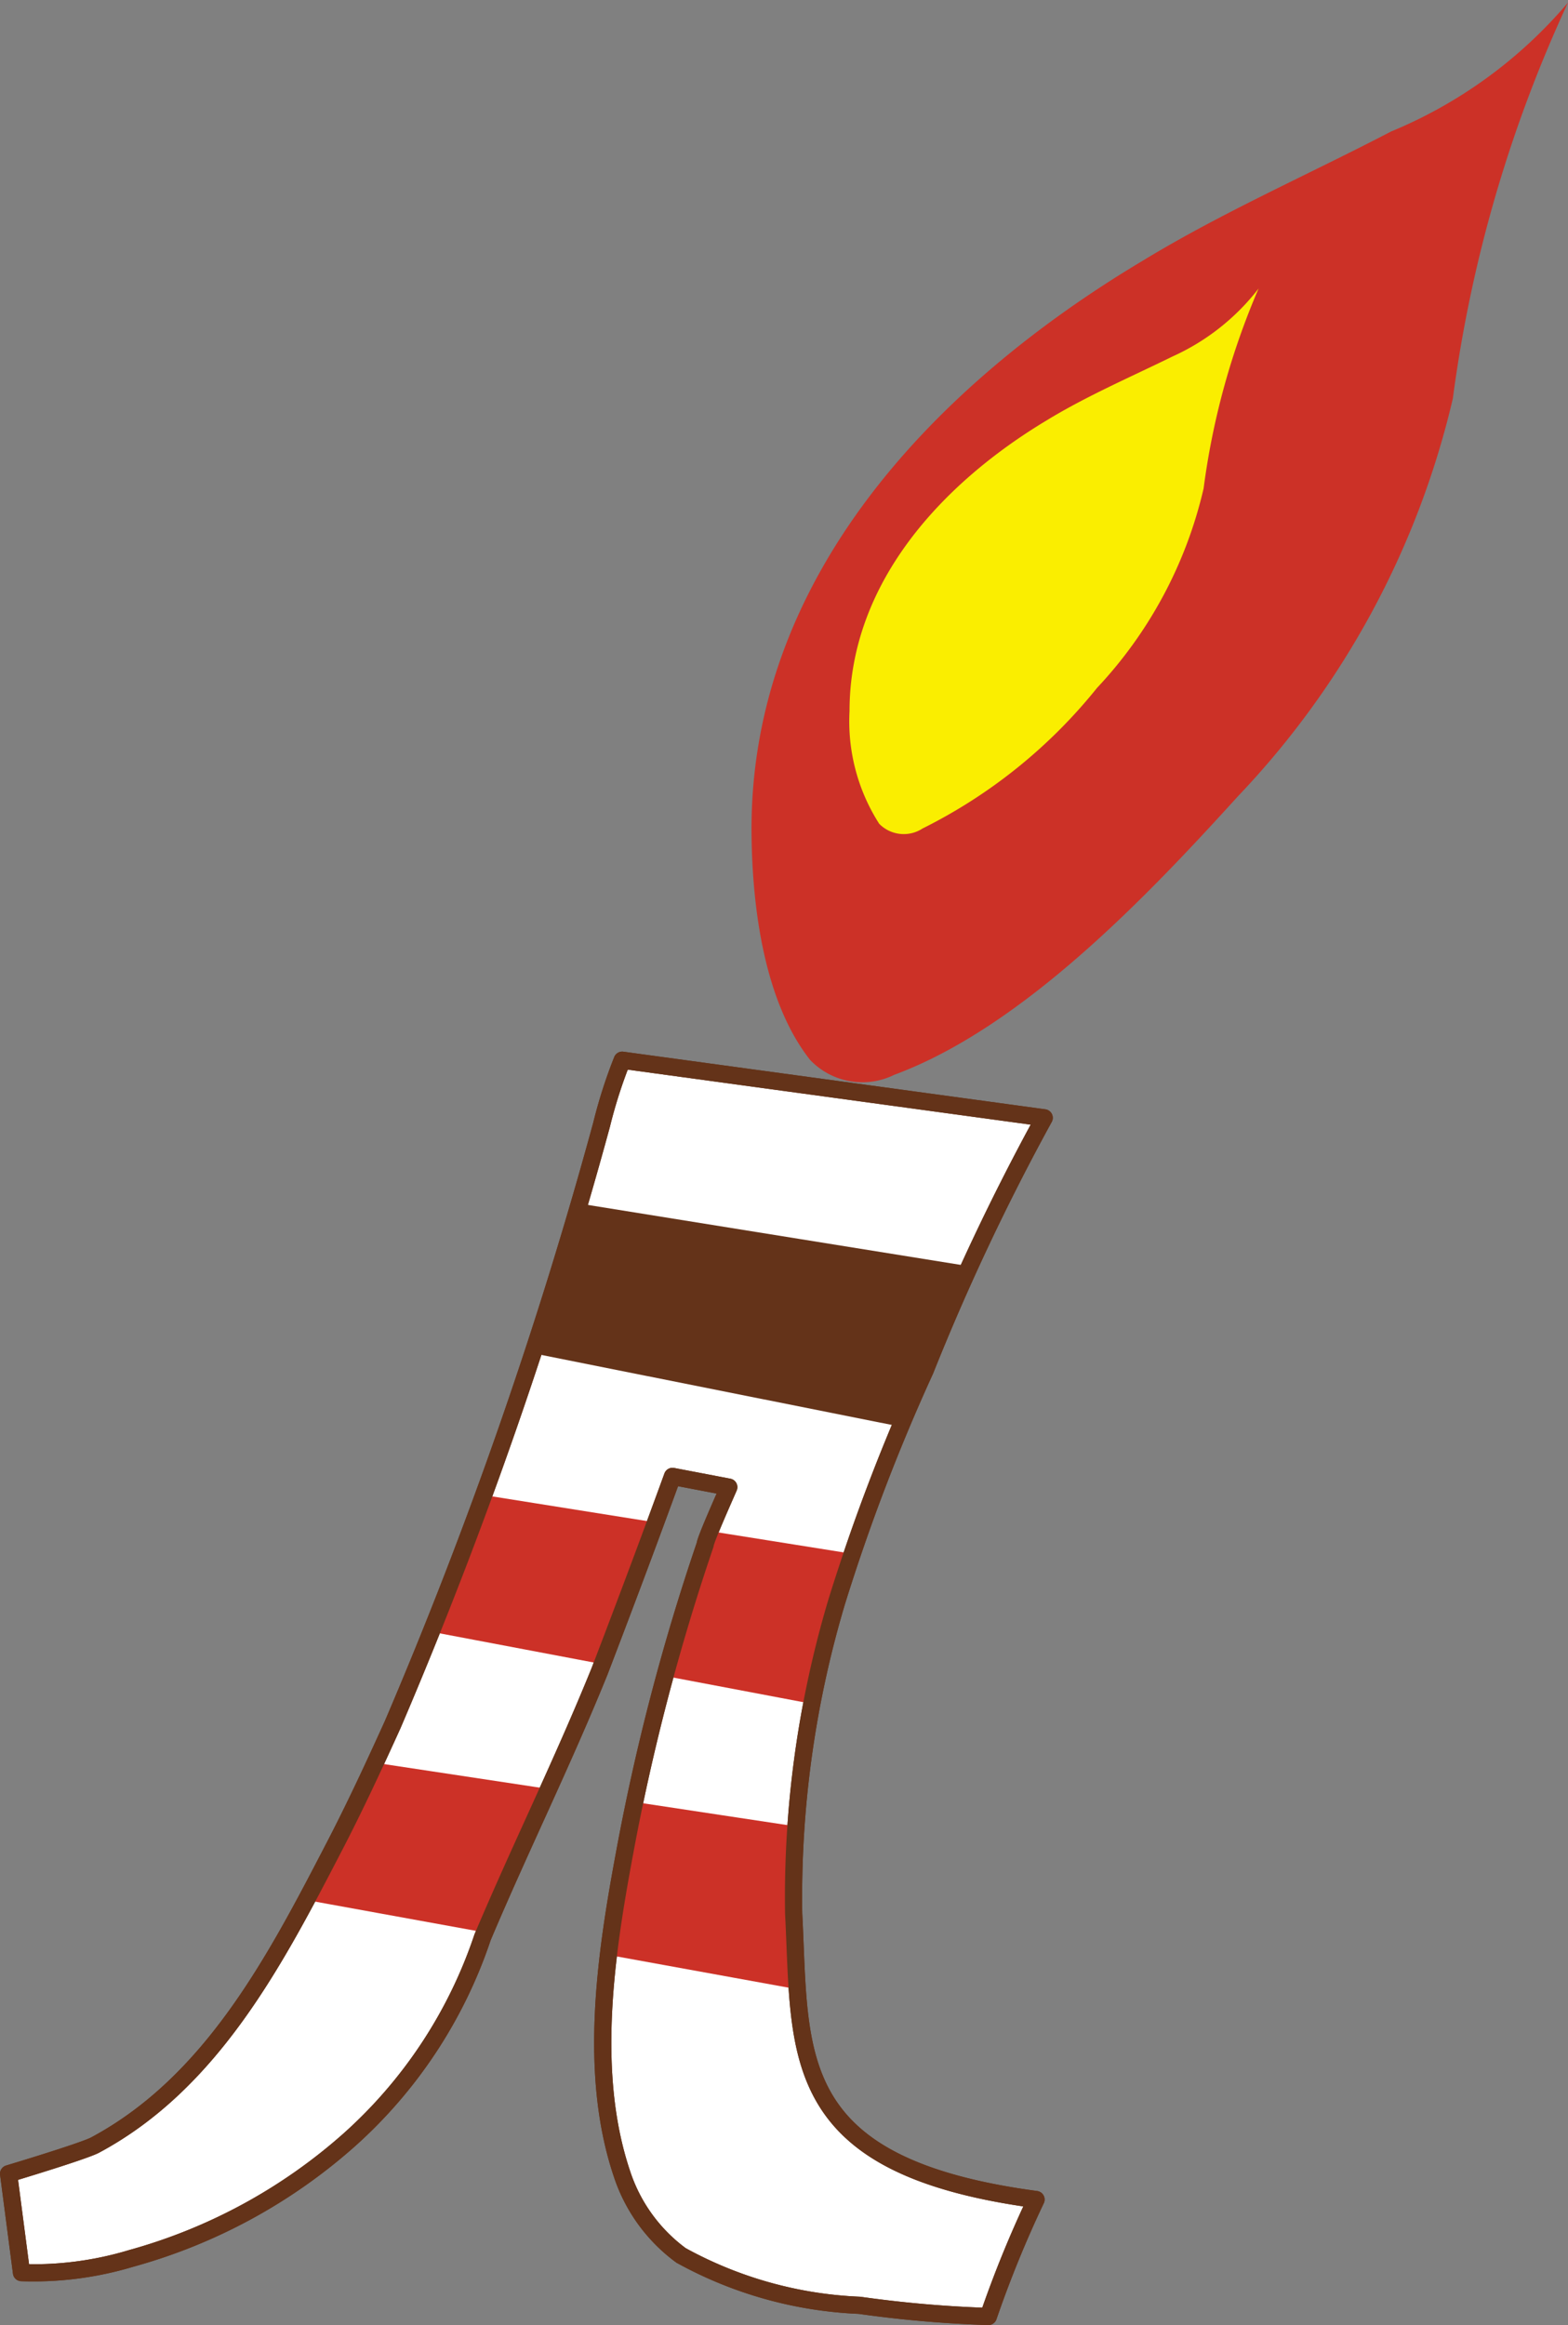 <svg id="色指定" xmlns="http://www.w3.org/2000/svg" xmlns:xlink="http://www.w3.org/1999/xlink" viewBox="0 0 36.49 54.08"><rect x="0" y="0" width="36.49" height="54.08" fill="#808080" stroke="none"/><defs><style>.cls-1,.cls-6{fill:none;}.cls-2{fill:#fff;}.cls-2,.cls-6{stroke:#643319;stroke-linecap:round;stroke-linejoin:round;stroke-width:0.4px;}.cls-3{clip-path:url(#clip-path);}.cls-4{fill:#643319;}.cls-5{fill:#cc3127;}.cls-7{fill:#faee00;}</style><clipPath id="clip-path"><path class="cls-1" d="M.2,50.56s1.67-.5,2-.66c2.72-1.45,4.2-4.29,5.56-6.91.49-.94.94-1.91,1.38-2.88A107,107,0,0,0,14,26.16a11.38,11.38,0,0,1,.48-1.5L24.3,26a53.25,53.25,0,0,0-2.77,5.87,45,45,0,0,0-2.06,5.39,24,24,0,0,0-1,7.25c.17,3.28-.19,5.87,5.64,6.65A26.07,26.07,0,0,0,23,53.88a27.75,27.75,0,0,1-3-.26,9.4,9.4,0,0,1-4.15-1.16,3.84,3.84,0,0,1-1.38-1.91c-.78-2.33-.38-5.06.06-7.42a50.79,50.79,0,0,1,1.88-7.2c0-.11.54-1.31.55-1.34l-1.31-.25c-.55,1.51-1.11,3-1.7,4.54C13.09,41,12.1,43,11.23,45.06a11,11,0,0,1-3.1,4.71,12.74,12.74,0,0,1-5.08,2.76,7.88,7.88,0,0,1-2.55.33Z"/></clipPath></defs><title>icon_fire</title><g id="URL_no" data-name="URL no"><path class="cls-2" d="M.2,50.56s1.67-.5,2-.66c2.72-1.45,4.2-4.29,5.56-6.91.49-.94.94-1.91,1.38-2.88A107,107,0,0,0,14,26.16a11.38,11.38,0,0,1,.48-1.5L24.3,26a53.25,53.25,0,0,0-2.77,5.87,45,45,0,0,0-2.06,5.39,24,24,0,0,0-1,7.25c.17,3.28-.19,5.87,5.64,6.65A26.07,26.07,0,0,0,23,53.88a27.75,27.75,0,0,1-3-.26,9.4,9.4,0,0,1-4.15-1.16,3.84,3.84,0,0,1-1.38-1.91c-.78-2.33-.38-5.06.06-7.42a50.79,50.79,0,0,1,1.88-7.2c0-.11.54-1.31.55-1.34l-1.31-.25c-.55,1.51-1.11,3-1.7,4.54C13.09,41,12.1,43,11.23,45.06a11,11,0,0,1-3.1,4.71,12.74,12.74,0,0,1-5.08,2.76,7.88,7.88,0,0,1-2.55.33Z"/><g class="cls-3"><polygon class="cls-4" points="11.84 27.73 23.97 29.68 21.99 33.39 10.82 31.16 11.84 27.73"/><polygon class="cls-5" points="9.79 34.54 21.15 36.35 20.27 39.89 9.12 37.78 9.79 34.54"/><polygon class="cls-5" points="7.47 40.81 20.17 42.73 19.44 46.43 5.9 43.97 7.47 40.81"/></g><path class="cls-6" d="M.2,50.56s1.67-.5,2-.66c2.72-1.45,4.2-4.29,5.56-6.91.49-.94.94-1.91,1.38-2.88A107,107,0,0,0,14,26.16a11.38,11.38,0,0,1,.48-1.5L24.3,26a53.25,53.25,0,0,0-2.77,5.87,45,45,0,0,0-2.06,5.39,24,24,0,0,0-1,7.25c.17,3.28-.19,5.87,5.64,6.65A26.07,26.07,0,0,0,23,53.88a27.75,27.75,0,0,1-3-.26,9.4,9.4,0,0,1-4.15-1.16,3.84,3.84,0,0,1-1.38-1.91c-.78-2.33-.38-5.06.06-7.42a50.79,50.79,0,0,1,1.88-7.2c0-.11.54-1.31.55-1.34l-1.31-.25c-.55,1.51-1.11,3-1.7,4.54C13.09,41,12.1,43,11.23,45.06a11,11,0,0,1-3.1,4.71,12.74,12.74,0,0,1-5.08,2.76,7.88,7.88,0,0,1-2.55.33Z"/><path class="cls-5" d="M18.85,24.65c-1.07-1.36-1.34-3.55-1.36-5.21-.08-6,4.3-10.51,9.11-13.38,1.84-1.12,3.85-2,5.77-3a10.81,10.81,0,0,0,4.12-3,31.72,31.72,0,0,0-2.68,9.21,20,20,0,0,1-5,9.25c-2.09,2.3-5,5.37-8,6.48A1.68,1.68,0,0,1,18.85,24.65Z"/><path class="cls-7" d="M20.46,19.16a4.42,4.42,0,0,1-.69-2.62c0-3,2.18-5.32,4.6-6.77.92-.56,1.94-1,2.92-1.48a5.27,5.27,0,0,0,2-1.58,17.45,17.45,0,0,0-1.28,4.65A10.09,10.09,0,0,1,25.53,16a12.15,12.15,0,0,1-4.06,3.27A.8.8,0,0,1,20.46,19.16Z"/></g></svg>